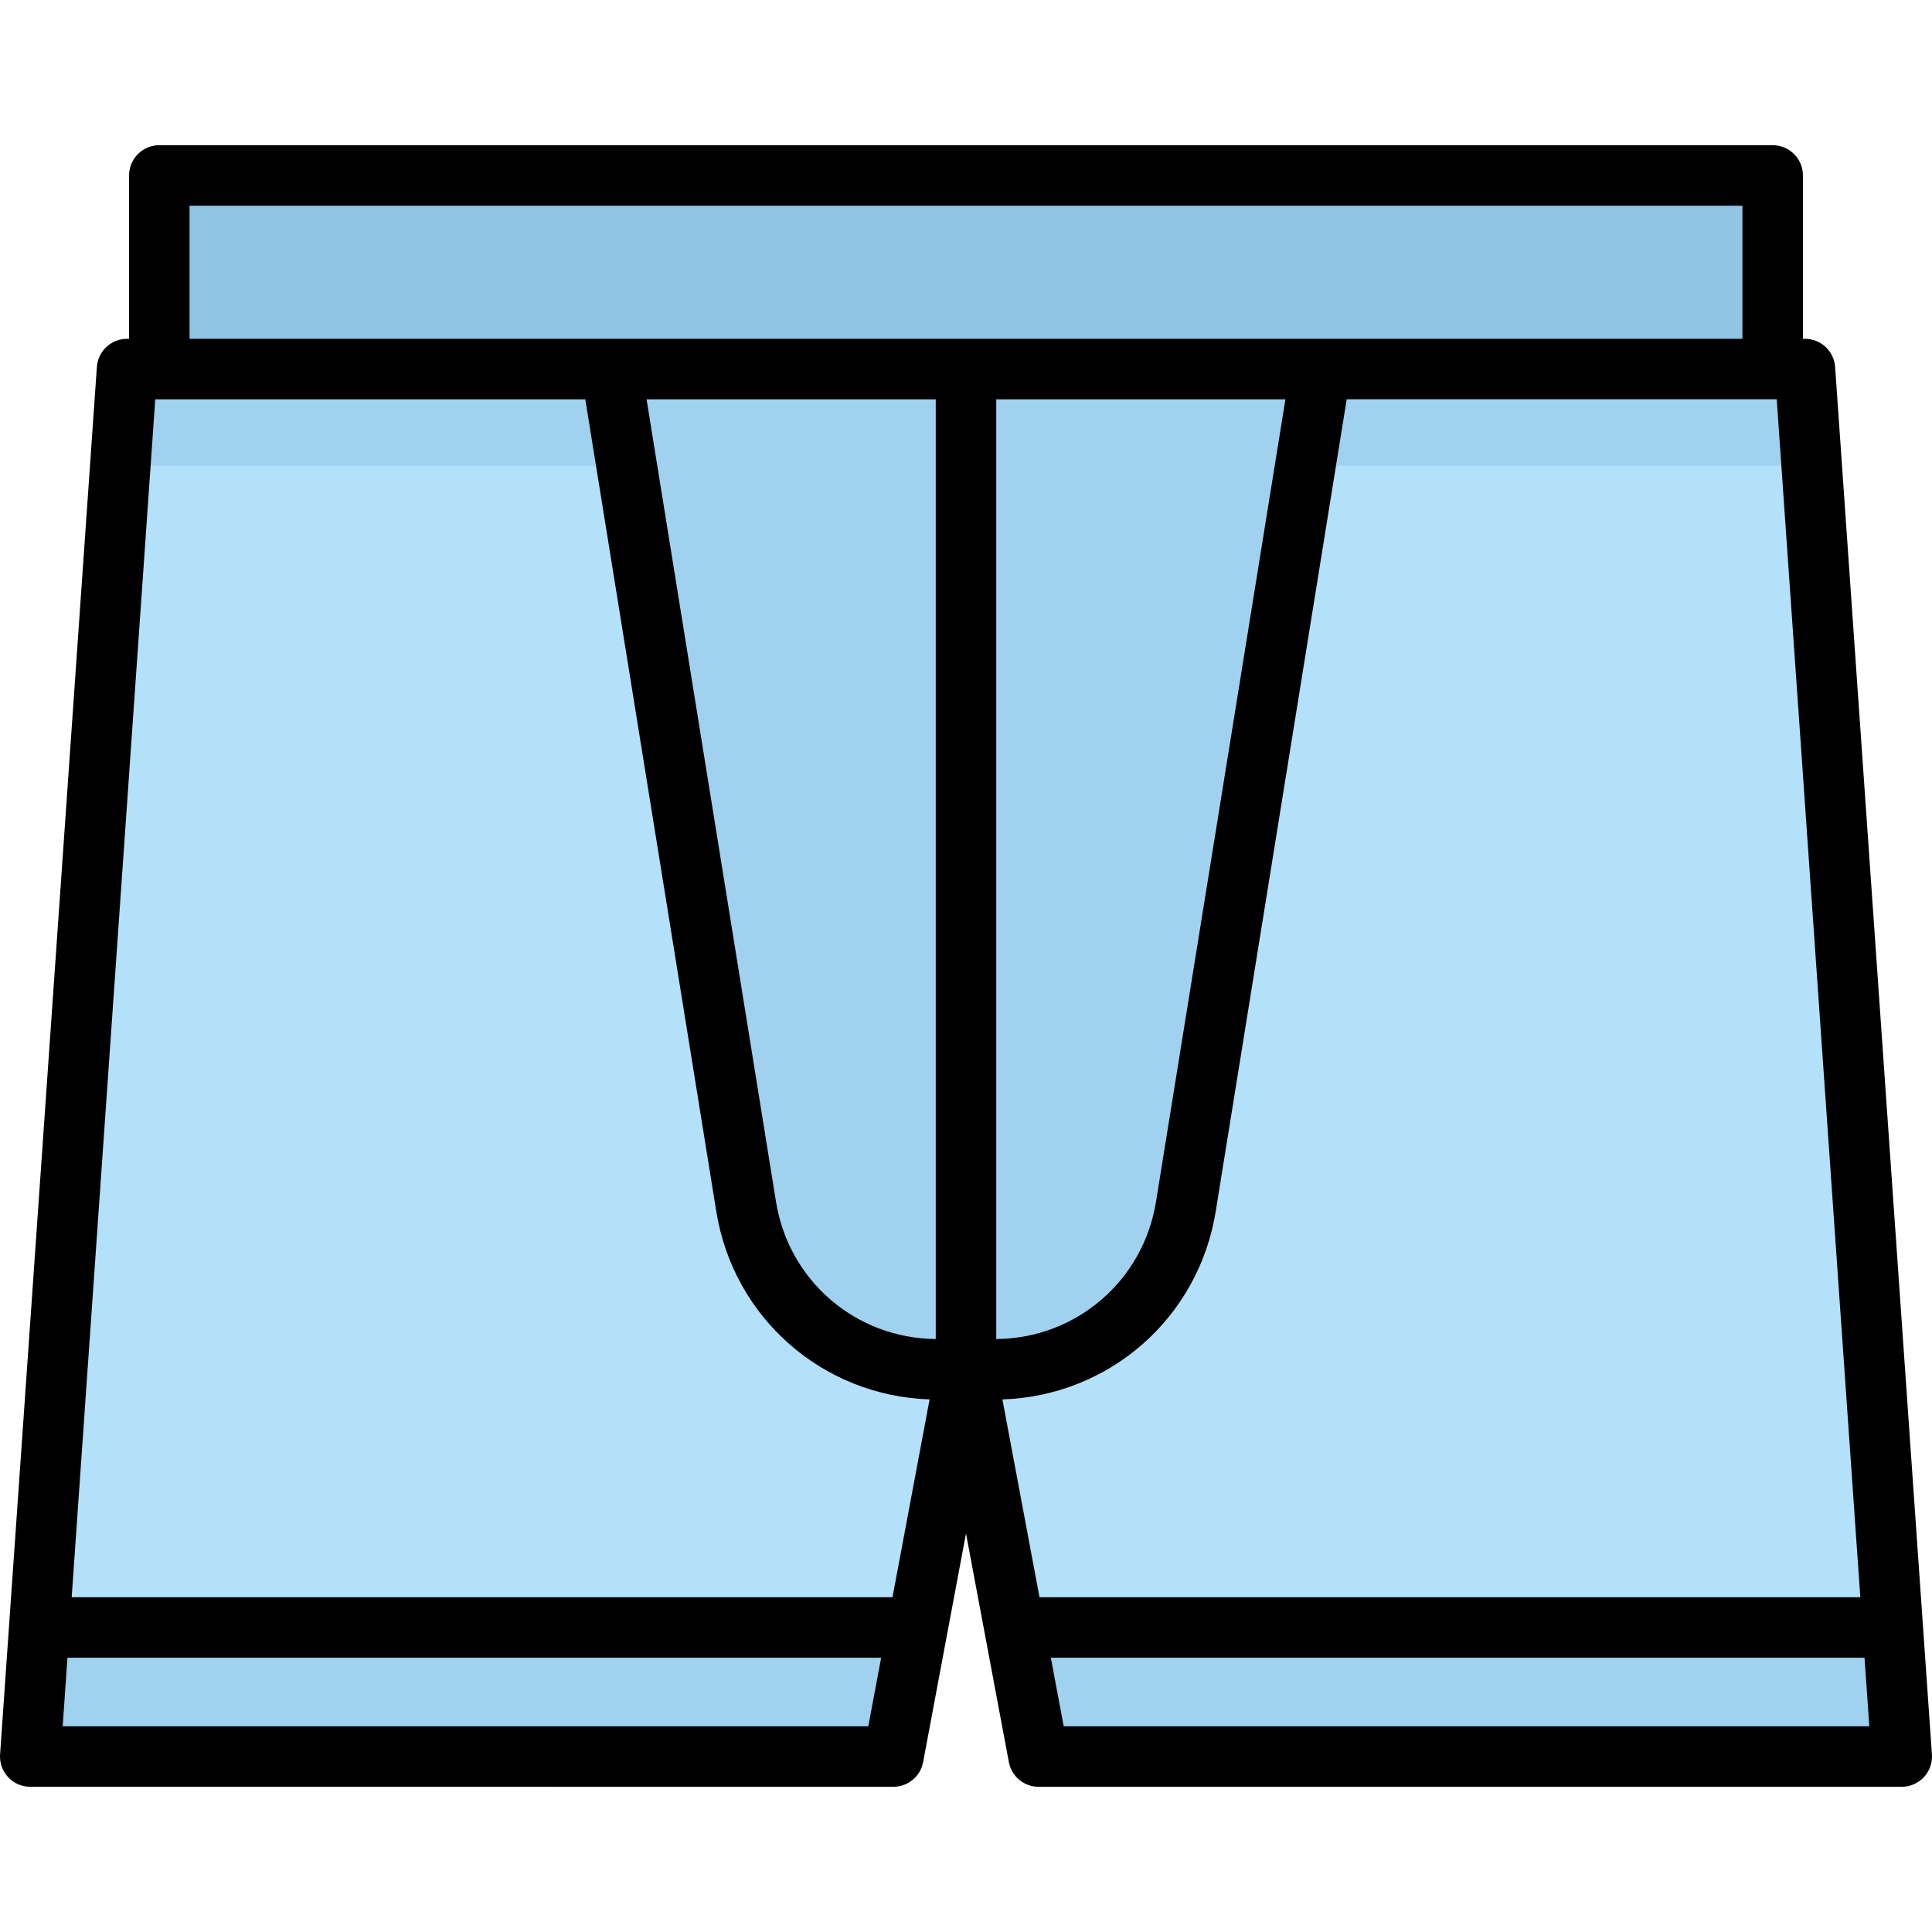 <?xml version="1.0" encoding="iso-8859-1"?>
<!-- Uploaded to: SVG Repo, www.svgrepo.com, Generator: SVG Repo Mixer Tools -->
<svg version="1.1" id="Layer_1" xmlns="http://www.w3.org/2000/svg" xmlns:xlink="http://www.w3.org/1999/xlink" 
	 viewBox="0 0 512.001 512.001" xml:space="preserve">
<rect x="42.222" y="46.497" style="fill:#91C5E6;" width="427.557" height="51.307"/>
<polygon style="fill:#B4E1FA;" points="256,362.89 275.24,465.503 503.984,465.503 478.33,97.804 33.67,97.804 8.017,465.503 
	236.76,465.503 "/>
<g>
	<polygon style="fill:#A0D2F0;" points="275.24,465.503 503.984,465.503 501.598,431.299 268.827,431.299 	"/>
	<polygon style="fill:#A0D2F0;" points="243.174,431.299 10.404,431.299 8.017,465.503 236.76,465.503 	"/>
	<path style="fill:#A0D2F0;" d="M480.119,123.457l-1.79-25.653H33.669l-1.789,25.653h134.194l31.661,196.295
		c4.009,24.861,25.471,43.137,50.653,43.137h15.224c25.183,0,46.642-18.276,50.653-43.137l31.66-196.295H480.119z"/>
</g>
<path d="M511.981,464.945L486.328,97.246c-0.293-4.201-3.786-7.459-7.997-7.459h-0.534v-43.29c0-4.427-3.589-8.017-8.017-8.017
	H42.222c-4.427,0-8.017,3.589-8.017,8.017v43.29H33.67c-4.21,0-7.705,3.258-7.997,7.459L0.02,464.945
	c-0.155,2.218,0.619,4.4,2.135,6.025s3.641,2.549,5.863,2.549H236.76c3.858,0,7.169-2.747,7.88-6.539L256,406.39l11.36,60.59
	c0.711,3.791,4.022,6.539,7.88,6.539h228.743c2.223,0,4.346-0.924,5.863-2.549C511.363,469.345,512.136,467.163,511.981,464.945z
	 M493.002,423.282H275.481l-9.83-52.422c28.372-0.949,51.975-21.606,56.528-49.832l34.71-215.208h113.963L493.002,423.282z
	 M340.65,105.821l-34.299,212.655c-3.38,20.956-21.15,36.196-42.334,36.388V105.821H340.65z M247.984,354.864
	c-21.183-0.192-38.954-15.432-42.334-36.388l-34.299-212.655h76.632V354.864z M50.238,54.514h411.524v35.273H50.238V54.514z
	 M41.147,105.821h113.963l34.711,215.208c4.552,28.226,28.157,48.883,56.528,49.832l-9.83,52.422H18.999L41.147,105.821z
	 M16.613,457.487l1.268-18.171h215.633l-3.408,18.171H16.613z M281.894,457.487l-3.408-18.171H494.12l1.268,18.171H281.894z"/>
</svg>